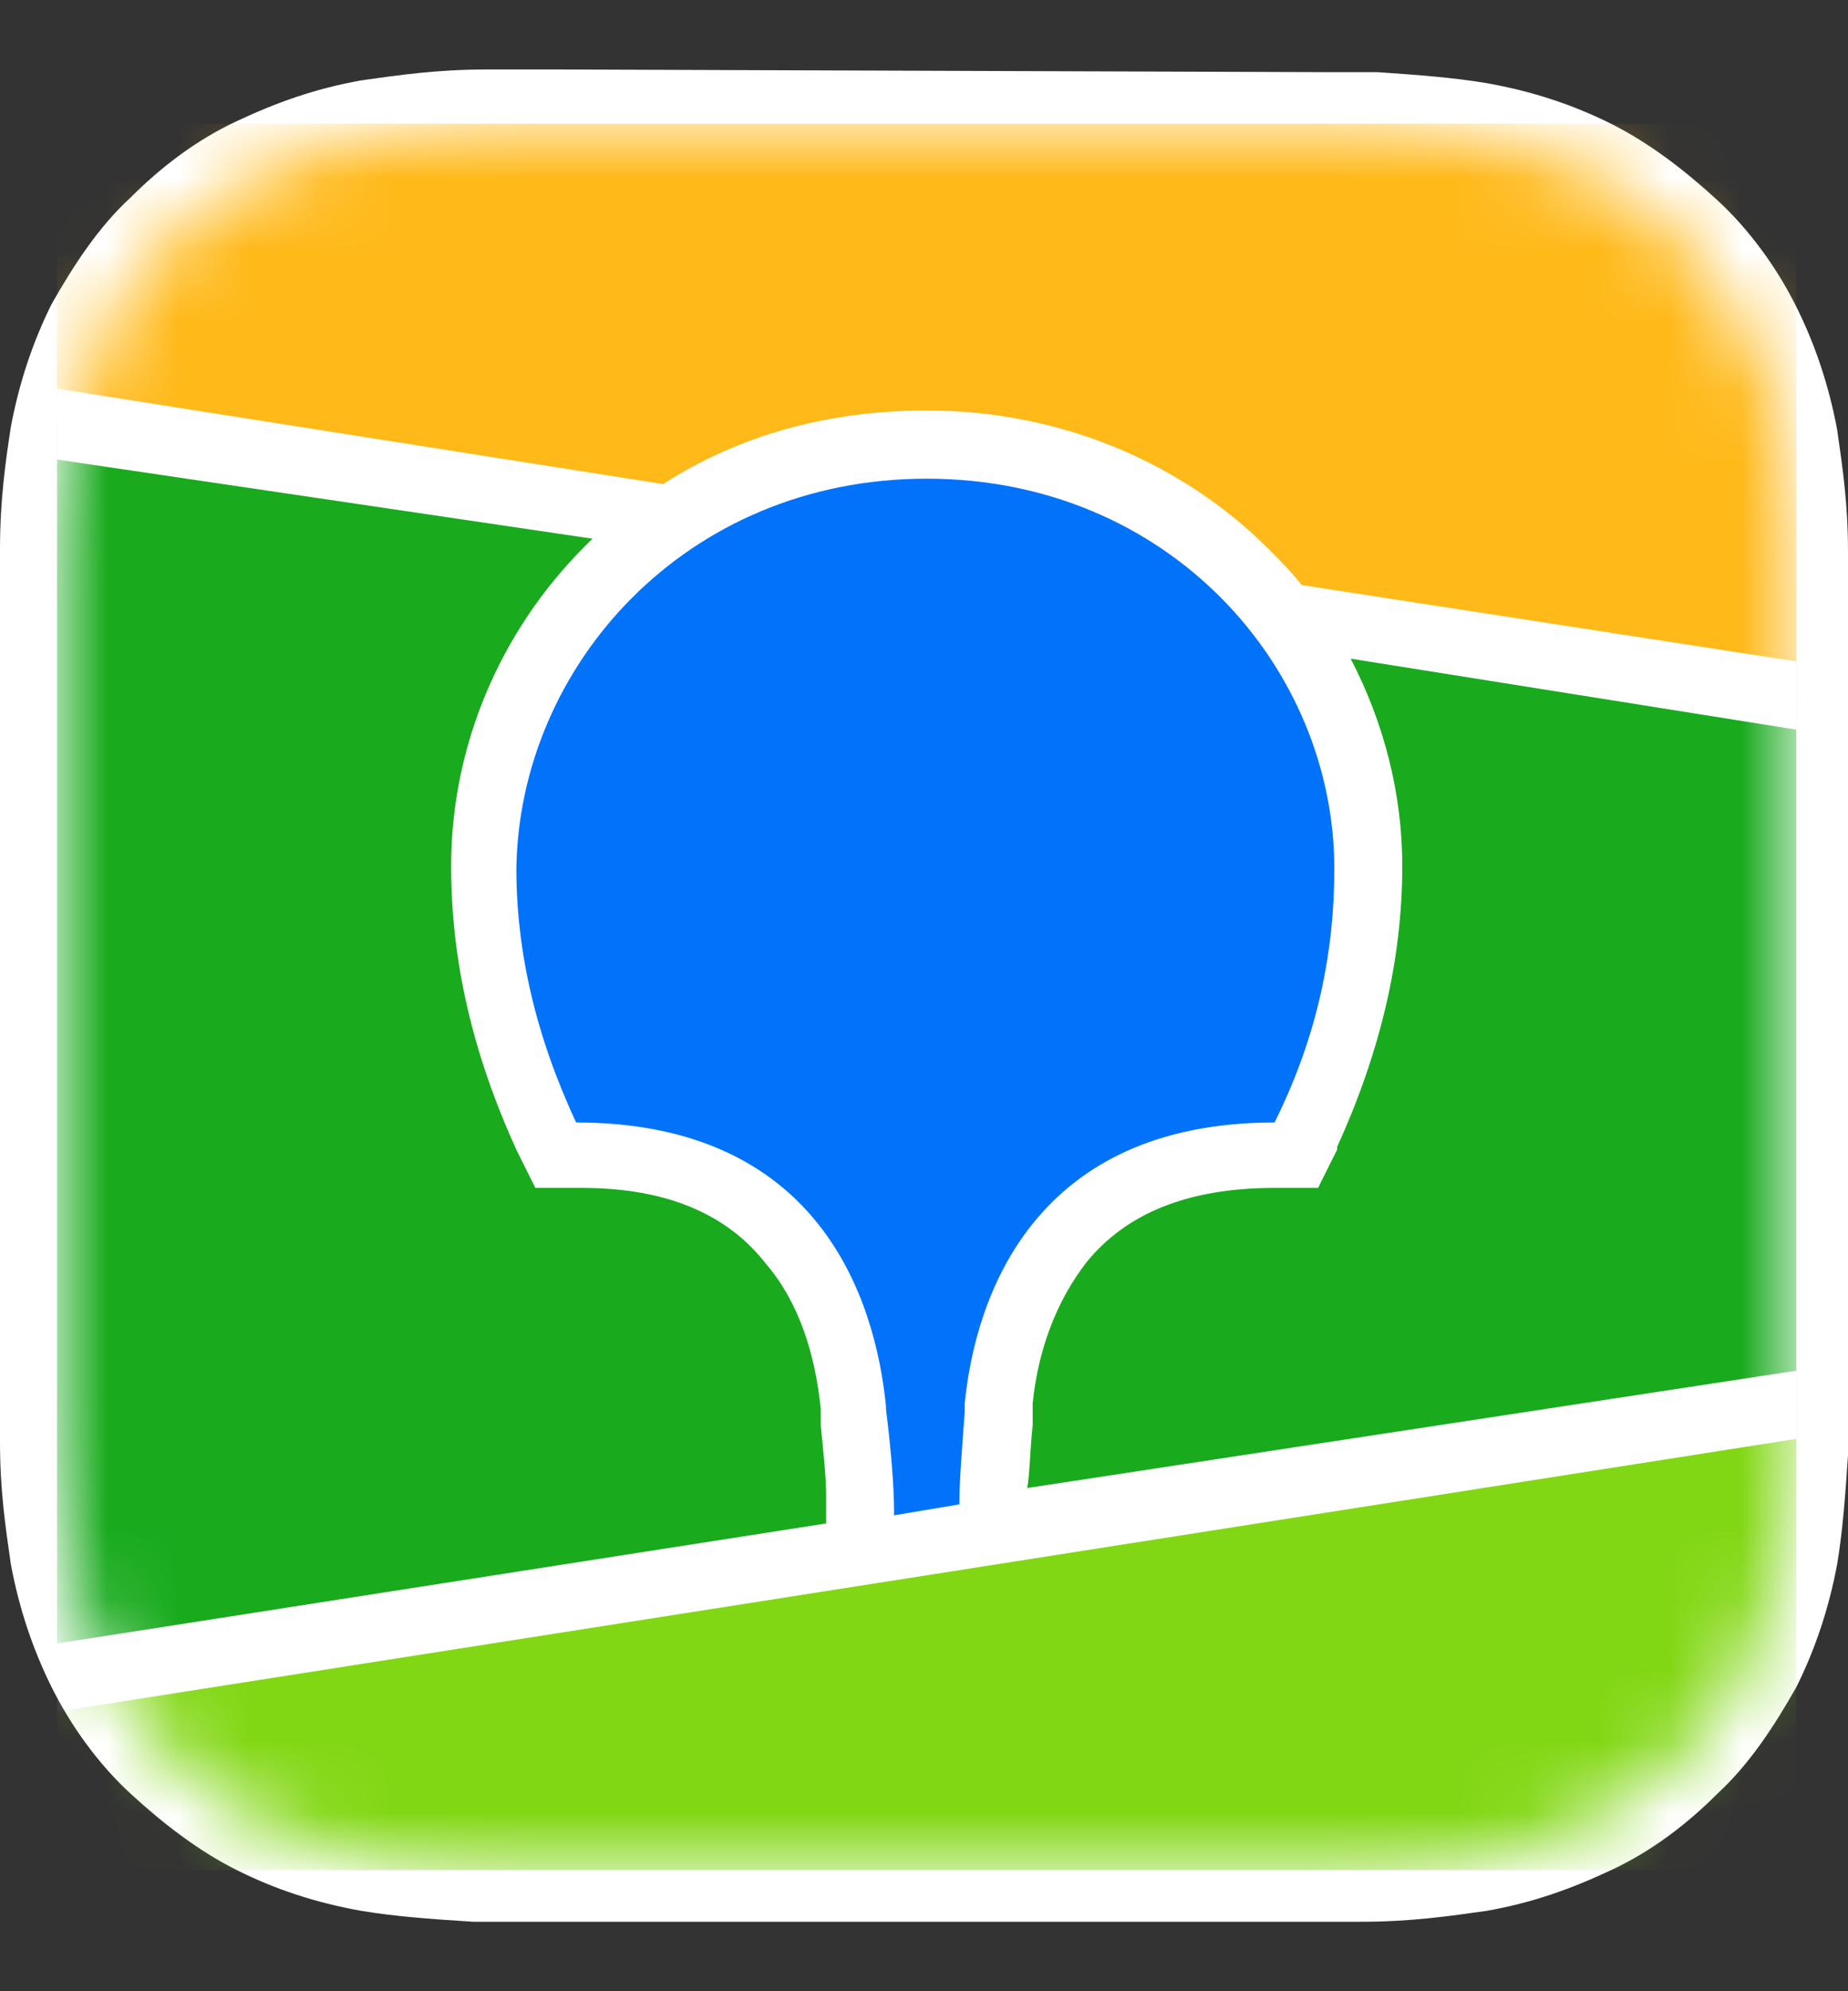 <svg width="26" height="28" viewBox="0 0 26 28" fill="none" xmlns="http://www.w3.org/2000/svg">
<rect x="0" y="0" width="26" height="28" fill="#333333" stroke="none"/>
<path fill-rule="evenodd" clip-rule="evenodd" d="M7.876 0.977C7.609 0.977 7.303 0.977 6.844 0.977C6.156 0.977 5.621 1.054 5.085 1.13C4.435 1.246 3.9 1.437 3.326 1.706C2.753 1.974 2.256 2.358 1.835 2.78C1.376 3.202 1.032 3.739 0.726 4.276C0.459 4.813 0.268 5.388 0.153 6.002C0.076 6.501 0 7.038 0 7.728V7.997C0 8.112 0 8.189 0 8.304V8.917V19.044V19.505C0 19.773 0 20.042 0 20.272C0 20.962 0.076 21.461 0.153 21.998C0.268 22.612 0.459 23.187 0.726 23.724C0.994 24.261 1.376 24.798 1.835 25.22C2.294 25.642 2.791 26.026 3.326 26.294C3.862 26.563 4.435 26.755 5.085 26.87C5.544 26.946 6.041 26.985 6.653 27.023H7.112C7.341 27.023 7.685 27.023 8.374 27.023H18.123C18.391 27.023 18.697 27.023 19.156 27.023C19.844 27.023 20.379 26.946 20.915 26.87C21.565 26.755 22.1 26.563 22.674 26.294C23.247 26.026 23.744 25.642 24.165 25.22C24.623 24.798 24.968 24.261 25.273 23.724C25.541 23.187 25.732 22.612 25.847 21.998C25.924 21.538 25.962 21.039 26 20.464V20.272C26 20.118 26 20.003 26 19.85V18.661V8.726V8.189C26 8.035 26 7.882 26 7.767C26 7.076 25.924 6.578 25.847 6.04C25.732 5.427 25.541 4.851 25.273 4.314C25.006 3.777 24.623 3.24 24.165 2.818C23.706 2.396 23.209 2.013 22.674 1.744C22.138 1.476 21.565 1.284 20.915 1.169C20.456 1.092 19.959 1.054 19.385 1.015H18.888C18.85 1.015 18.812 1.015 18.735 1.015L7.876 0.977Z" fill="white"/>
<mask id="mask0_159_1087" style="mask-type:alpha" maskUnits="userSpaceOnUse" x="0" y="1" width="26" height="26">
<path fill-rule="evenodd" clip-rule="evenodd" d="M6.882 1.744H7.915H18.812C18.965 1.744 19.079 1.744 19.194 1.744C19.729 1.744 20.265 1.782 20.8 1.898C21.335 2.013 21.832 2.166 22.329 2.396C22.826 2.626 23.247 2.972 23.629 3.355C24.012 3.739 24.317 4.161 24.585 4.659C24.853 5.158 25.006 5.657 25.082 6.194C25.197 6.731 25.197 7.268 25.235 7.805C25.235 8.035 25.235 8.304 25.235 8.534V8.956V18.661C25.235 18.968 25.235 19.236 25.235 19.543C25.235 19.773 25.235 20.042 25.235 20.272C25.235 20.809 25.197 21.346 25.082 21.883C24.968 22.42 24.814 22.919 24.585 23.417C24.356 23.916 24.012 24.338 23.629 24.721C23.247 25.105 22.788 25.412 22.329 25.68C21.832 25.911 21.335 26.102 20.8 26.179C20.265 26.256 19.729 26.294 19.194 26.332H17.55H7.226C7.073 26.332 6.959 26.332 6.844 26.332C6.309 26.332 5.773 26.294 5.238 26.179C4.703 26.064 4.206 25.911 3.709 25.68C3.212 25.45 2.791 25.105 2.409 24.721C2.026 24.338 1.72 23.916 1.453 23.417C1.185 22.919 1.032 22.42 0.956 21.883C0.841 21.346 0.841 20.809 0.803 20.272C0.803 20.042 0.803 19.773 0.803 19.543V19.121V9.416C0.803 9.109 0.803 8.841 0.803 8.534C0.803 8.304 0.803 8.035 0.803 7.805C0.803 7.268 0.841 6.731 0.956 6.194C1.07 5.657 1.223 5.158 1.453 4.659C1.682 4.161 2.026 3.739 2.409 3.355C2.791 2.972 3.25 2.665 3.709 2.396C4.206 2.166 4.703 1.974 5.238 1.898C5.812 1.821 6.347 1.782 6.882 1.744Z" fill="white"/>
</mask>
<g mask="url(#mask0_159_1087)">
<path d="M25.273 1.744H0.803V26.294H25.273V1.744Z" fill="#19AA1E"/>
<path fill-rule="evenodd" clip-rule="evenodd" d="M0.803 1.744H25.273V9.8L0.803 5.964V1.744Z" fill="#FFB919"/>
<path fill-rule="evenodd" clip-rule="evenodd" d="M0.803 23.609L25.273 19.773V26.294H0.803V23.609Z" fill="#82D714"/>
<path fill-rule="evenodd" clip-rule="evenodd" d="M0.803 5.465L9.329 6.807C10.4 6.117 11.662 5.772 13.038 5.772C14.912 5.772 16.632 6.501 17.856 7.728C18.009 7.881 18.162 8.035 18.314 8.227L25.273 9.301V10.26L19.003 9.262C19.462 10.145 19.729 11.142 19.729 12.178C19.729 13.482 19.423 14.786 18.812 16.129V16.167L18.544 16.704H17.932C16.67 16.704 15.829 17.088 15.294 17.74C14.873 18.277 14.606 18.967 14.529 19.735V19.773V19.888V19.926V20.041C14.491 20.387 14.491 20.694 14.453 20.924L25.273 19.274V20.233L0.803 24.069V23.11L11.623 21.422V21.192V21.116V21.077V21.039C11.623 20.77 11.585 20.425 11.547 20.041V19.965V19.811C11.47 19.044 11.241 18.315 10.782 17.778C10.247 17.088 9.406 16.704 8.182 16.704H8.144H7.532L7.265 16.167C6.653 14.825 6.347 13.52 6.347 12.178C6.347 10.49 7.035 8.879 8.22 7.69C8.259 7.651 8.297 7.613 8.335 7.575L0.803 6.462V5.465Z" fill="white"/>
<path fill-rule="evenodd" clip-rule="evenodd" d="M13.038 6.731C16.441 6.731 18.773 9.378 18.773 12.216C18.773 13.367 18.544 14.556 17.932 15.784C14.568 15.784 13.726 18.2 13.573 19.735V19.85C13.535 20.387 13.497 20.809 13.497 21.154L12.579 21.308V21.269C12.579 20.924 12.541 20.425 12.465 19.811V19.773C12.312 18.239 11.509 15.784 8.106 15.784C7.532 14.556 7.265 13.367 7.265 12.216C7.303 9.378 9.635 6.731 13.038 6.731Z" fill="#0073FA"/>
</g>
</svg>
